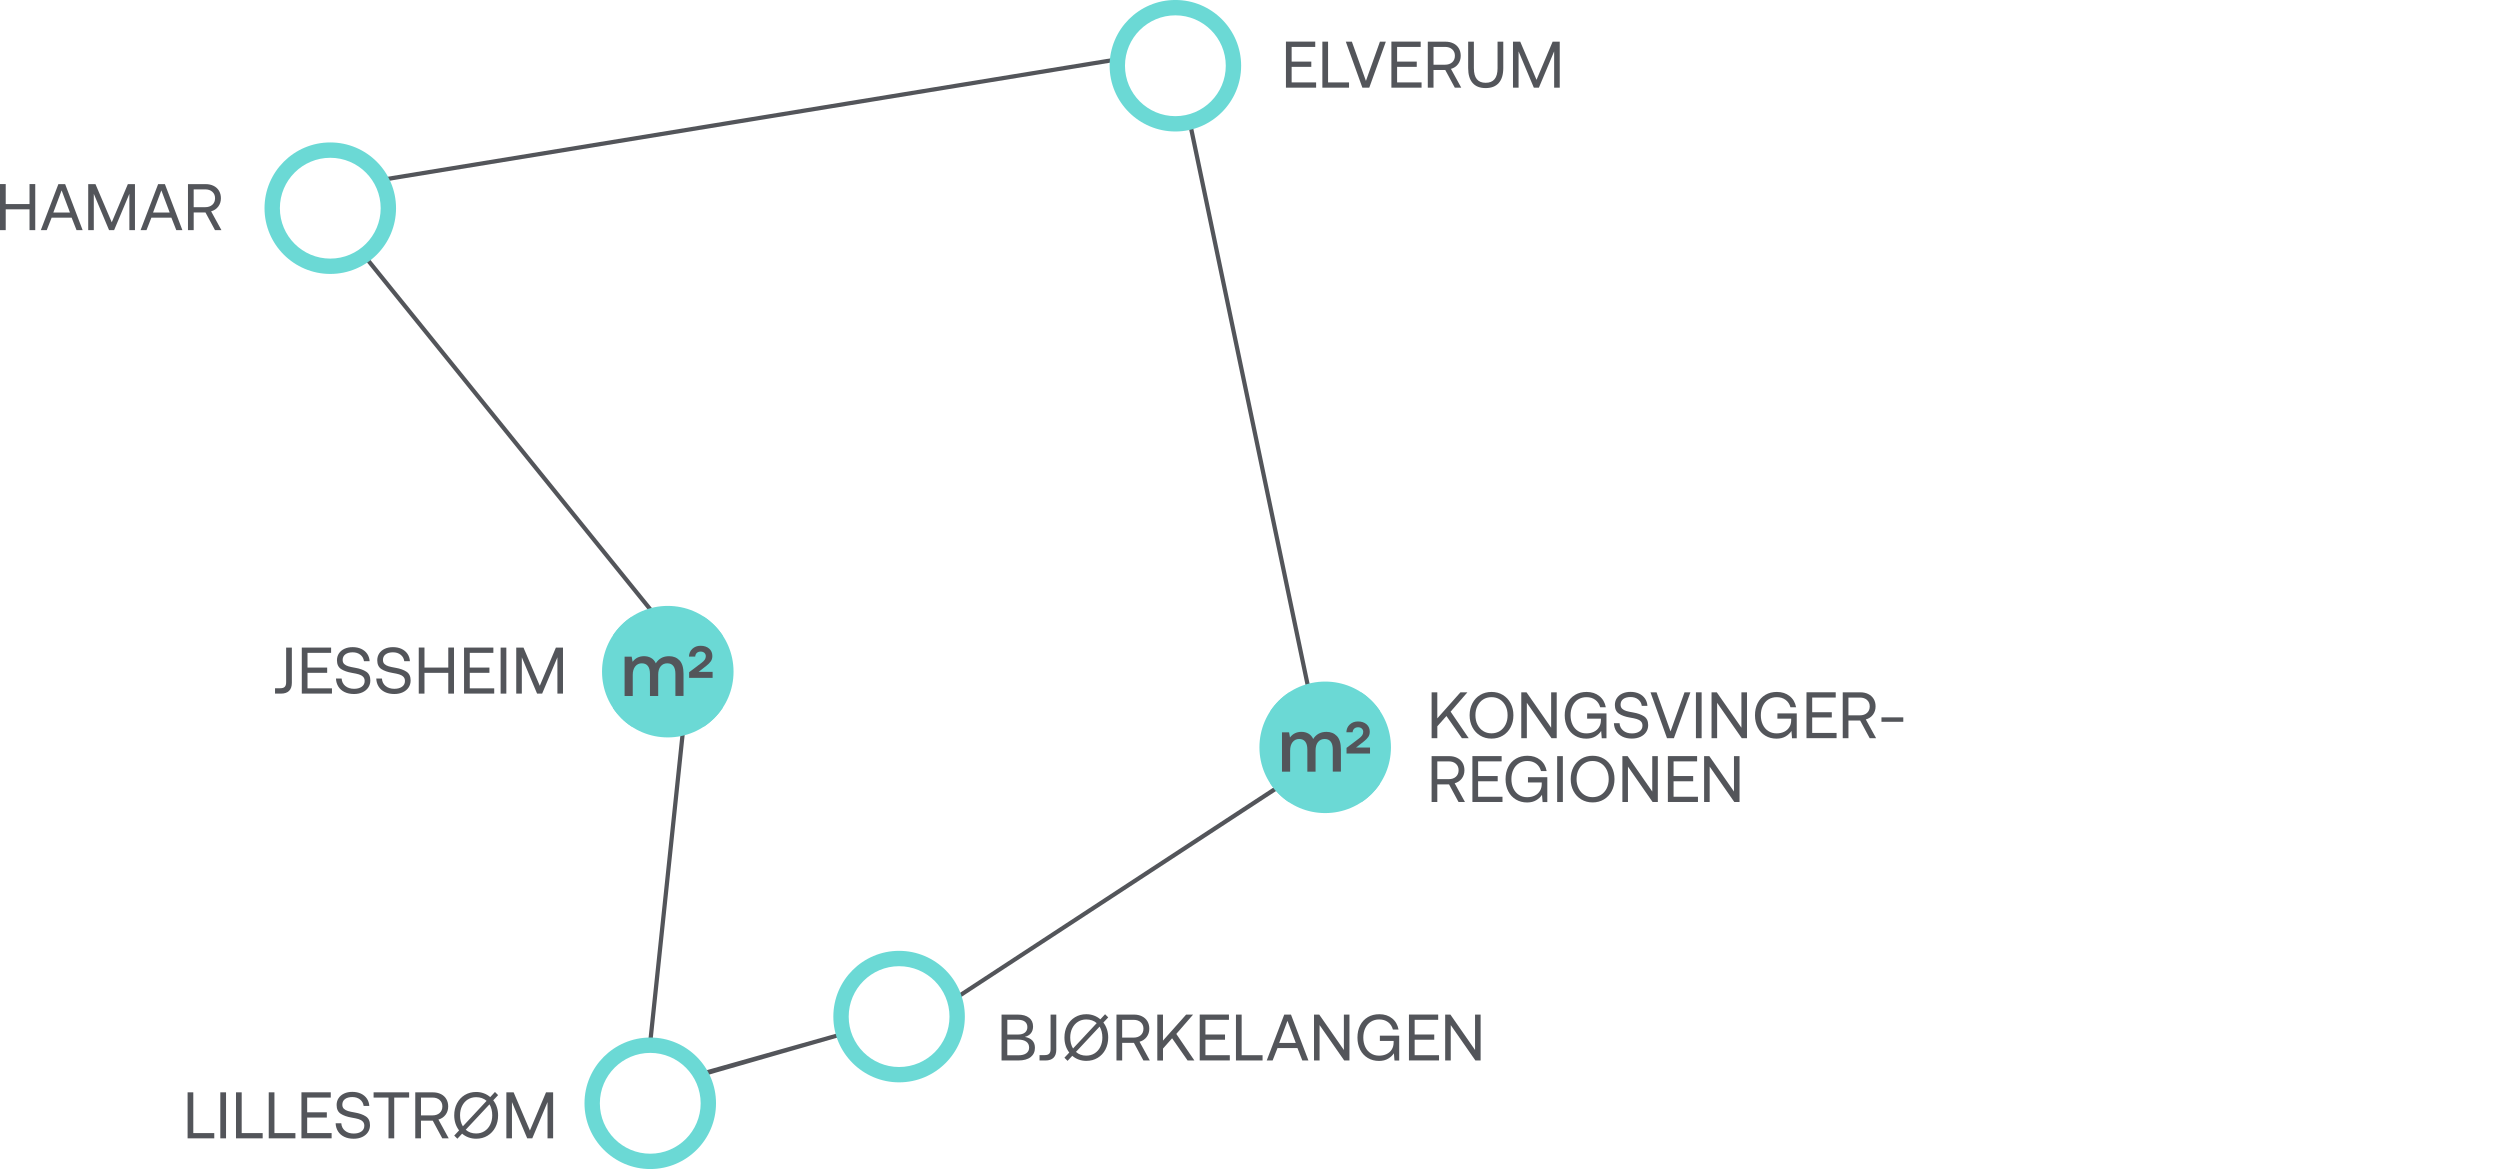 <svg xmlns="http://www.w3.org/2000/svg" xmlns:xlink="http://www.w3.org/1999/xlink" id="Layer_1" data-name="Layer 1" viewBox="0 0 1175.15 549.52"><defs><style>      .cls-1 {        fill: none;      }      .cls-2 {        fill: #6bd9d5;      }      .cls-3 {        fill: #53555a;      }      .cls-4 {        clip-path: url(#clippath-1);      }      .cls-5 {        fill: #53555a;      }      .cls-6 {        clip-path: url(#clippath);      }    </style><clipPath id="clippath"><path class="cls-1" d="M296.81,289.97c-3.43,2.28-6.38,5.23-8.67,8.67v34.18c2.28,3.43,5.23,6.38,8.67,8.66h34.18c3.43-2.28,6.38-5.23,8.66-8.66v-34.18c-2.28-3.43-5.23-6.38-8.67-8.67h-34.18Z"></path></clipPath><clipPath id="clippath-1"><path class="cls-1" d="M605.83,325.54c-3.43,2.28-6.38,5.23-8.67,8.67v34.18c2.28,3.43,5.23,6.38,8.67,8.67h34.18c3.43-2.28,6.38-5.23,8.66-8.67v-34.18c-2.28-3.43-5.23-6.38-8.66-8.66h-34.18Z"></path></clipPath></defs><path class="cls-3" d="M623,356.79l-62.77-299.64-.21-1.02-1.01.26c-2.12.54-4.3.81-6.5.81-14.5,0-26.3-11.8-26.3-26.3,0-.94.05-1.92.16-2.9l.14-1.31-348.98,57.15.7,1.24c2.18,3.9,3.33,8.31,3.33,12.78,0,8.44-4.12,16.44-11.02,21.38l-.86.62,153.87,190.25-19.15,182.2h1.27c9.38,0,18.12,5.07,22.81,13.24l.47.82,67.59-19.47c-.37-.56-.72-1.13-1.05-1.71l-65.77,18.55c-4.98-8.04-13.7-13.1-23.11-13.42l18.96-180.41.04-.41L172.55,120.24c6.91-5.35,11-13.64,11-22.38,0-4.34-1.01-8.63-2.92-12.51l343.63-56.28c-.04.61-.06,1.22-.06,1.82,0,15.6,12.7,28.3,28.3,28.3,2.01,0,4.02-.21,5.98-.64l62.25,297.13-170.22,111.5c.28.61.54,1.22.77,1.85l171.03-111.92.68-.35Z"></path><path class="cls-2" d="M313.9,346.63c17.07,0,30.91-13.84,30.91-30.91s-13.84-30.91-30.91-30.91-30.91,13.84-30.91,30.91,13.84,30.91,30.91,30.91"></path><g class="cls-6"><rect class="cls-2" x="288.15" y="289.97" width="51.51" height="51.51"></rect><path class="cls-3" d="M321.31,327.14h-3.83v-10.4c0-1.61-.32-2.84-.96-3.68-.64-.84-1.58-1.26-2.84-1.26-1.32,0-2.37.48-3.14,1.43-.77.95-1.15,2.26-1.15,3.92v10h-3.87v-10.4c0-1.64-.33-2.87-.98-3.7-.65-.83-1.6-1.25-2.86-1.25s-2.33.49-3.1,1.48c-.77.99-1.15,2.31-1.15,3.97v9.9h-3.83v-18.49h3.33l.43,2.42c1.3-1.73,3.07-2.61,5.32-2.64,1.28,0,2.4.28,3.37.83.97.55,1.71,1.4,2.23,2.53.64-1.06,1.48-1.88,2.52-2.47,1.04-.59,2.29-.88,3.76-.88,1.99,0,3.61.66,4.86,1.97s1.88,3.41,1.88,6.3v10.44Z"></path><path class="cls-3" d="M334.98,318.63h-11.05v-2.65l5.88-4.44c.64-.49,1.13-.97,1.46-1.45.33-.48.5-1.02.5-1.65s-.23-1.17-.68-1.57c-.45-.39-1.04-.59-1.76-.59-.77,0-1.39.24-1.86.71-.4.4-.63.96-.68,1.65h-2.93c.05-1.49.57-2.7,1.55-3.62,1.04-.98,2.34-1.47,3.88-1.47,1.68,0,3.03.44,4.04,1.32,1.01.88,1.52,2.04,1.52,3.48,0,.98-.24,1.81-.72,2.5-.48.69-1.17,1.39-2.08,2.1l-3.64,2.85h6.56v2.81Z"></path></g><path class="cls-2" d="M622.92,382.2c17.07,0,30.91-13.84,30.91-30.91s-13.84-30.91-30.91-30.91-30.91,13.84-30.91,30.91,13.84,30.91,30.91,30.91"></path><g class="cls-4"><rect class="cls-2" x="597.16" y="325.54" width="51.51" height="51.51"></rect><path class="cls-3" d="M630.32,362.71h-3.83v-10.4c0-1.61-.32-2.84-.96-3.68-.64-.84-1.58-1.26-2.84-1.26-1.32,0-2.37.48-3.14,1.43-.77.95-1.15,2.26-1.15,3.92v10h-3.87v-10.4c0-1.64-.33-2.87-.98-3.7-.65-.83-1.6-1.25-2.86-1.25s-2.33.49-3.1,1.48c-.77.99-1.15,2.31-1.15,3.97v9.9h-3.83v-18.49h3.33l.43,2.42c1.3-1.73,3.07-2.61,5.32-2.64,1.28,0,2.4.28,3.37.83.97.55,1.71,1.4,2.23,2.53.64-1.06,1.48-1.88,2.52-2.47,1.04-.59,2.29-.88,3.76-.88,1.99,0,3.61.66,4.86,1.97s1.88,3.41,1.88,6.3v10.44Z"></path><path class="cls-3" d="M644,354.2h-11.05v-2.65l5.88-4.44c.64-.49,1.13-.97,1.46-1.44.33-.48.5-1.02.5-1.65s-.23-1.17-.68-1.57c-.45-.39-1.04-.59-1.76-.59-.77,0-1.39.24-1.86.71-.4.4-.63.96-.68,1.65h-2.93c.05-1.49.57-2.7,1.55-3.62,1.04-.98,2.33-1.47,3.88-1.47,1.68,0,3.03.44,4.04,1.32,1.01.88,1.52,2.04,1.52,3.48,0,.98-.24,1.81-.72,2.5-.48.69-1.17,1.39-2.08,2.1l-3.64,2.85h6.56v2.81Z"></path></g><path class="cls-2" d="M305.66,549.52c-17.04,0-30.91-13.86-30.91-30.91s13.86-30.91,30.91-30.91,30.91,13.86,30.91,30.91-13.86,30.91-30.91,30.91ZM305.66,494.92c-13.06,0-23.69,10.63-23.69,23.7s10.63,23.69,23.69,23.69,23.69-10.63,23.69-23.69-10.63-23.7-23.69-23.7Z"></path><g><path class="cls-3" d="M2.69,86.51v9.42h11.19v-9.42h2.69v21.66h-2.69v-9.76H2.69v9.76H0v-21.66h2.69Z"></path><path class="cls-3" d="M27.44,86.54h3.18l8.22,21.63h-2.87l-2.29-5.84h-9.42l-2.29,5.84h-2.78l8.25-21.63ZM32.88,99.89l-3.92-10.41-3.89,10.41h7.82Z"></path><path class="cls-3" d="M44.87,86.54l7.66,17.95,7.57-17.95h3.34v21.63h-2.63v-17.06l-7.17,17.06h-2.38l-7.17-17.06v17.06h-2.63v-21.63h3.4Z"></path><path class="cls-3" d="M74.33,86.54h3.18l8.22,21.63h-2.87l-2.29-5.84h-9.42l-2.29,5.84h-2.78l8.25-21.63ZM79.76,99.89l-3.92-10.41-3.89,10.41h7.82Z"></path><path class="cls-3" d="M100.41,87.36c1.09.55,1.94,1.32,2.53,2.32.6,1,.9,2.17.9,3.51,0,1.5-.42,2.81-1.25,3.91-.83,1.1-1.95,1.85-3.35,2.24l4.85,8.84h-3.03l-4.48-8.31h-5.53v8.31h-2.69v-21.63h8.28c1.42,0,2.68.27,3.77.82ZM96.42,97.39c1.42,0,2.55-.38,3.4-1.14.84-.76,1.27-1.78,1.27-3.06s-.42-2.27-1.27-3.03c-.84-.76-1.97-1.14-3.37-1.14h-5.41v8.37h5.38Z"></path></g><g><path class="cls-3" d="M618.24,19.58v2.47h-11.09v6.92h9.24v2.47h-9.24v7.29h11.5v2.47h-14.18v-21.63h13.78Z"></path><path class="cls-3" d="M621.58,19.58h2.69v19.16h9.86v2.47h-12.54v-21.63Z"></path><path class="cls-3" d="M635.46,19.58l6.61,18.45,6.58-18.45h2.78l-7.79,21.63h-3.24l-7.79-21.63h2.84Z"></path><path class="cls-3" d="M667.81,19.58v2.47h-11.09v6.92h9.24v2.47h-9.24v7.29h11.5v2.47h-14.18v-21.63h13.78Z"></path><path class="cls-3" d="M683.2,20.4c1.09.55,1.94,1.32,2.53,2.32s.9,2.17.9,3.51c0,1.5-.42,2.81-1.25,3.91s-1.95,1.85-3.35,2.24l4.85,8.84h-3.03l-4.48-8.31h-5.53v8.31h-2.69v-21.63h8.28c1.42,0,2.68.27,3.77.82ZM679.22,30.42c1.42,0,2.55-.38,3.4-1.14s1.27-1.78,1.27-3.06-.42-2.27-1.27-3.03-1.97-1.14-3.37-1.14h-5.41v8.37h5.38Z"></path><path class="cls-3" d="M692.82,32.12c0,4.53,1.84,6.8,5.53,6.8s5.59-2.27,5.59-6.8v-12.54h2.69v12.39c0,3.09-.71,5.43-2.12,7.03-1.41,1.6-3.47,2.4-6.17,2.4s-4.74-.8-6.13-2.4c-1.39-1.6-2.09-3.94-2.09-7.03v-12.39h2.69v12.54Z"></path><path class="cls-3" d="M714.6,19.58l7.66,17.95,7.57-17.95h3.34v21.63h-2.63v-17.06l-7.17,17.06h-2.38l-7.17-17.06v17.06h-2.63v-21.63h3.4Z"></path></g><g><path class="cls-3" d="M137.19,320.94c0,1.67-.43,2.94-1.3,3.8-.87.87-2.13,1.3-3.8,1.3h-2.81v-2.53h2.47c.97,0,1.67-.22,2.1-.66.43-.44.65-1.15.65-2.12v-16.31h2.69v16.53Z"></path><path class="cls-3" d="M155.64,304.41v2.47h-11.09v6.92h9.24v2.47h-9.24v7.29h11.49v2.47h-14.18v-21.63h13.78Z"></path><path class="cls-3" d="M162.35,322.47c1.07.88,2.43,1.31,4.08,1.31,1.48,0,2.68-.32,3.6-.97.92-.65,1.38-1.55,1.38-2.7,0-.84-.25-1.51-.76-2.01-.5-.49-1.15-.86-1.95-1.1-.79-.24-1.87-.47-3.23-.7-2.16-.37-3.88-.98-5.16-1.82-1.28-.84-1.92-2.21-1.92-4.11,0-1.21.31-2.29.93-3.23.62-.94,1.49-1.66,2.61-2.18s2.4-.77,3.85-.77c1.52,0,2.87.28,4.05.83,1.17.56,2.1,1.33,2.78,2.33.68,1,1.06,2.15,1.14,3.45h-2.66c-.17-1.26-.73-2.27-1.7-3.03-.97-.76-2.17-1.14-3.62-1.14s-2.58.31-3.43.94c-.84.63-1.27,1.51-1.27,2.64,0,.82.25,1.47.74,1.93.49.46,1.13.81,1.92,1.05.78.24,1.85.47,3.21.7,2.16.37,3.89.98,5.19,1.84,1.3.85,1.95,2.23,1.95,4.12,0,1.24-.32,2.34-.97,3.31-.65.97-1.56,1.72-2.72,2.26-1.16.54-2.5.8-4,.8-1.69,0-3.16-.3-4.42-.91-1.26-.61-2.23-1.46-2.92-2.56-.69-1.1-1.07-2.36-1.13-3.79h2.66c.1,1.46.69,2.63,1.76,3.51Z"></path><path class="cls-3" d="M181.29,322.47c1.07.88,2.43,1.31,4.08,1.31,1.48,0,2.68-.32,3.6-.97.92-.65,1.38-1.55,1.38-2.7,0-.84-.25-1.51-.76-2.01-.5-.49-1.15-.86-1.95-1.1-.79-.24-1.87-.47-3.23-.7-2.16-.37-3.88-.98-5.16-1.82-1.28-.84-1.92-2.21-1.92-4.11,0-1.21.31-2.29.93-3.23.62-.94,1.49-1.66,2.61-2.18s2.4-.77,3.85-.77c1.52,0,2.87.28,4.05.83,1.17.56,2.1,1.33,2.78,2.33.68,1,1.06,2.15,1.14,3.45h-2.66c-.17-1.26-.73-2.27-1.7-3.03-.97-.76-2.17-1.14-3.62-1.14s-2.58.31-3.43.94c-.84.63-1.27,1.51-1.27,2.64,0,.82.25,1.47.74,1.93.49.46,1.13.81,1.92,1.05.78.24,1.85.47,3.21.7,2.16.37,3.89.98,5.19,1.84,1.3.85,1.95,2.23,1.95,4.12,0,1.24-.32,2.34-.97,3.31-.65.97-1.56,1.72-2.72,2.26-1.16.54-2.5.8-4,.8-1.69,0-3.16-.3-4.42-.91-1.26-.61-2.23-1.46-2.92-2.56-.69-1.1-1.07-2.36-1.13-3.79h2.66c.1,1.46.69,2.63,1.76,3.51Z"></path><path class="cls-3" d="M199.53,304.38v9.42h11.19v-9.42h2.69v21.66h-2.69v-9.76h-11.19v9.76h-2.69v-21.66h2.69Z"></path><path class="cls-3" d="M231.91,304.41v2.47h-11.09v6.92h9.24v2.47h-9.24v7.29h11.49v2.47h-14.18v-21.63h13.78Z"></path><path class="cls-3" d="M238.01,304.41v21.63h-2.69v-21.63h2.69Z"></path><path class="cls-3" d="M246.07,304.41l7.66,17.95,7.57-17.95h3.34v21.63h-2.63v-17.06l-7.17,17.06h-2.38l-7.17-17.06v17.06h-2.63v-21.63h3.4Z"></path></g><g><path class="cls-3" d="M88.17,513.46h2.69v19.16h9.86v2.47h-12.54v-21.63Z"></path><path class="cls-3" d="M106.25,513.46v21.63h-2.69v-21.63h2.69Z"></path><path class="cls-3" d="M110.92,513.46h2.69v19.16h9.86v2.47h-12.54v-21.63Z"></path><path class="cls-3" d="M126.31,513.46h2.69v19.16h9.86v2.47h-12.54v-21.63Z"></path><path class="cls-3" d="M155.48,513.46v2.47h-11.09v6.92h9.24v2.47h-9.24v7.29h11.49v2.47h-14.18v-21.63h13.78Z"></path><path class="cls-3" d="M162.19,531.52c1.07.88,2.43,1.31,4.08,1.31,1.48,0,2.68-.32,3.6-.97.92-.65,1.38-1.55,1.38-2.7,0-.84-.25-1.51-.76-2.01-.5-.49-1.15-.86-1.95-1.1-.79-.24-1.87-.47-3.23-.7-2.16-.37-3.88-.98-5.16-1.82-1.28-.84-1.92-2.21-1.92-4.11,0-1.21.31-2.29.93-3.23.62-.94,1.49-1.66,2.61-2.18s2.4-.77,3.85-.77c1.52,0,2.87.28,4.05.83,1.17.56,2.1,1.33,2.78,2.33.68,1,1.06,2.15,1.14,3.45h-2.66c-.17-1.26-.73-2.27-1.7-3.03-.97-.76-2.17-1.14-3.62-1.14s-2.58.31-3.43.94c-.84.63-1.27,1.51-1.27,2.64,0,.82.25,1.47.74,1.93.49.46,1.13.81,1.92,1.05.78.24,1.85.47,3.21.7,2.16.37,3.89.98,5.19,1.84,1.3.85,1.95,2.23,1.95,4.12,0,1.24-.32,2.34-.97,3.31-.65.97-1.56,1.72-2.72,2.26-1.16.54-2.5.8-4,.8-1.69,0-3.16-.3-4.42-.91-1.26-.61-2.23-1.46-2.92-2.56-.69-1.1-1.07-2.36-1.13-3.79h2.66c.1,1.46.69,2.63,1.76,3.51Z"></path><path class="cls-3" d="M192.32,513.46v2.47h-7.01v19.16h-2.69v-19.16h-7.01v-2.47h16.72Z"></path><path class="cls-3" d="M207.25,514.28c1.09.55,1.94,1.32,2.53,2.32.6,1,.9,2.17.9,3.51,0,1.5-.42,2.81-1.25,3.91-.83,1.1-1.95,1.85-3.35,2.24l4.85,8.84h-3.03l-4.48-8.31h-5.53v8.31h-2.69v-21.63h8.28c1.42,0,2.68.27,3.77.82ZM203.27,524.3c1.42,0,2.55-.38,3.4-1.14.84-.76,1.27-1.78,1.27-3.06s-.42-2.27-1.27-3.03c-.84-.76-1.97-1.14-3.37-1.14h-5.41v8.37h5.38Z"></path><path class="cls-3" d="M233.55,520.43c.39,1.21.59,2.49.59,3.85,0,2.1-.44,3.99-1.31,5.65-.88,1.67-2.1,2.98-3.66,3.92-1.57.95-3.35,1.42-5.34,1.42-1.28,0-2.48-.21-3.6-.62-1.12-.41-2.13-1-3.01-1.76l-2.23,2.38-1.48-1.48,2.29-2.44c-.74-.95-1.31-2.02-1.7-3.21-.39-1.2-.59-2.48-.59-3.86,0-2.1.44-3.99,1.31-5.65.88-1.67,2.1-2.98,3.66-3.92s3.35-1.42,5.35-1.42c1.26,0,2.45.21,3.57.62,1.12.41,2.14,1.01,3.04,1.79l2.22-2.41,1.48,1.48-2.29,2.44c.74.95,1.31,2.02,1.7,3.23ZM228.73,517.47c-1.32-1.15-2.96-1.73-4.91-1.73-1.48,0-2.8.37-3.94,1.1-1.14.73-2.03,1.74-2.67,3.03-.64,1.29-.96,2.75-.96,4.4,0,2.02.44,3.74,1.33,5.16l11.15-11.96ZM218.93,531.04c1.28,1.17,2.91,1.76,4.88,1.76,1.48,0,2.8-.37,3.94-1.1,1.14-.73,2.03-1.74,2.67-3.03.64-1.29.96-2.76.96-4.4,0-2-.43-3.72-1.3-5.16l-11.16,11.93Z"></path><path class="cls-3" d="M241.43,513.46l7.66,17.95,7.57-17.95h3.34v21.63h-2.63v-17.06l-7.17,17.06h-2.38l-7.17-17.06v17.06h-2.63v-21.63h3.4Z"></path></g><path class="cls-2" d="M552.5,61.81c-17.04,0-30.91-13.86-30.91-30.91s13.86-30.91,30.91-30.91,30.91,13.86,30.91,30.91-13.86,30.91-30.91,30.91ZM552.5,7.21c-13.07,0-23.69,10.63-23.69,23.7s10.63,23.69,23.69,23.69,23.69-10.63,23.69-23.69-10.63-23.7-23.69-23.7Z"></path><path class="cls-2" d="M155.25,128.77c-17.04,0-30.91-13.86-30.91-30.91s13.86-30.91,30.91-30.91,30.91,13.86,30.91,30.91-13.86,30.91-30.91,30.91ZM155.25,74.17c-13.07,0-23.69,10.63-23.69,23.7s10.63,23.69,23.69,23.69,23.69-10.63,23.69-23.69-10.63-23.7-23.69-23.7Z"></path><g><path class="cls-5" d="M675.62,325.43v12.23l10.88-12.23h3.27l-7.89,9.09,8.5,12.48h-3.2l-7.27-10.44-4.28,4.84v5.61h-2.68v-21.57h2.68Z"></path><path class="cls-5" d="M706.43,345.77c-1.56.95-3.34,1.42-5.33,1.42s-3.77-.47-5.33-1.42c-1.56-.94-2.78-2.25-3.65-3.91-.87-1.66-1.31-3.54-1.31-5.64s.44-3.97,1.31-5.64c.87-1.66,2.09-2.97,3.65-3.91,1.56-.94,3.34-1.42,5.33-1.42s3.77.47,5.33,1.42c1.56.95,2.78,2.25,3.65,3.91.87,1.66,1.31,3.54,1.31,5.64s-.44,3.97-1.31,5.64c-.87,1.66-2.09,2.97-3.65,3.91ZM697.17,343.62c1.14.73,2.45,1.09,3.93,1.09s2.79-.37,3.93-1.09c1.14-.73,2.03-1.74,2.67-3.02s.96-2.75.96-4.39-.32-3.11-.96-4.39c-.64-1.28-1.52-2.29-2.67-3.02-1.14-.73-2.45-1.09-3.93-1.09s-2.79.36-3.93,1.09c-1.14.73-2.03,1.74-2.67,3.02-.64,1.28-.96,2.75-.96,4.39s.32,3.11.96,4.39,1.52,2.29,2.67,3.02Z"></path><path class="cls-5" d="M715.09,325.43h2.46l11.58,16.64v-16.64h2.62v21.57h-2.46l-11.58-16.64v16.64h-2.62v-21.57Z"></path><path class="cls-5" d="M740.38,326.62c1.56-.91,3.37-1.37,5.42-1.37,2.38,0,4.38.65,5.99,1.94,1.61,1.29,2.62,3.05,3.04,5.27h-2.65c-.41-1.5-1.18-2.67-2.31-3.5-1.13-.83-2.51-1.25-4.13-1.25-1.48,0-2.79.36-3.93,1.08-1.14.72-2.02,1.72-2.63,3.02s-.92,2.76-.92,4.41.31,3.11.92,4.41,1.49,2.3,2.62,3.02c1.13.72,2.42,1.08,3.88,1.08,1.31,0,2.49-.25,3.53-.75,1.04-.5,1.85-1.22,2.43-2.16s.88-2.03.88-3.28v-.74h-6.47v-2.46h9.09v11.68h-2.22l-.28-3.42c-.6.97-1.49,1.81-2.68,2.53s-2.63,1.08-4.31,1.08c-1.97,0-3.73-.46-5.27-1.39-1.54-.92-2.74-2.21-3.59-3.87s-1.28-3.56-1.28-5.71.42-4.07,1.26-5.73c.84-1.66,2.04-2.95,3.6-3.87Z"></path><path class="cls-5" d="M763.03,343.44c1.07.87,2.42,1.31,4.07,1.31,1.48,0,2.67-.32,3.59-.97.91-.65,1.37-1.54,1.37-2.7,0-.84-.25-1.51-.75-2-.5-.49-1.15-.86-1.94-1.09-.79-.24-1.86-.47-3.22-.69-2.16-.37-3.87-.98-5.15-1.82-1.27-.84-1.91-2.21-1.91-4.1,0-1.21.31-2.29.92-3.22.62-.93,1.48-1.66,2.6-2.17,1.12-.51,2.4-.77,3.83-.77,1.52,0,2.86.28,4.04.83,1.17.55,2.09,1.33,2.77,2.33.68,1,1.06,2.14,1.14,3.43h-2.65c-.17-1.25-.73-2.26-1.69-3.02s-2.17-1.14-3.6-1.14-2.58.31-3.42.94c-.84.63-1.26,1.5-1.26,2.63,0,.82.25,1.46.74,1.93.49.46,1.13.81,1.91,1.05s1.85.47,3.2.69c2.16.37,3.88.98,5.18,1.83,1.29.85,1.94,2.22,1.94,4.11,0,1.23-.32,2.33-.97,3.3-.65.97-1.55,1.71-2.71,2.25-1.16.53-2.49.8-3.99.8-1.68,0-3.15-.3-4.41-.91-1.25-.61-2.22-1.46-2.91-2.56-.69-1.1-1.06-2.36-1.12-3.77h2.65c.1,1.46.69,2.62,1.76,3.5Z"></path><path class="cls-5" d="M778.67,325.43l6.59,18.39,6.56-18.39h2.77l-7.76,21.57h-3.24l-7.76-21.57h2.83Z"></path><path class="cls-5" d="M799.87,325.43v21.57h-2.68v-21.57h2.68Z"></path><path class="cls-5" d="M804.53,325.43h2.46l11.58,16.64v-16.64h2.62v21.57h-2.46l-11.58-16.64v16.64h-2.62v-21.57Z"></path><path class="cls-5" d="M829.82,326.62c1.56-.91,3.37-1.37,5.42-1.37,2.38,0,4.38.65,5.99,1.94s2.62,3.05,3.04,5.27h-2.65c-.41-1.5-1.18-2.67-2.31-3.5-1.13-.83-2.51-1.25-4.13-1.25-1.48,0-2.79.36-3.93,1.08s-2.02,1.72-2.63,3.02c-.62,1.29-.92,2.76-.92,4.41s.31,3.11.92,4.41c.62,1.29,1.49,2.3,2.62,3.02s2.42,1.08,3.88,1.08c1.31,0,2.49-.25,3.53-.75,1.04-.5,1.85-1.22,2.43-2.16.59-.93.88-2.03.88-3.28v-.74h-6.47v-2.46h9.09v11.68h-2.22l-.28-3.42c-.6.97-1.49,1.81-2.68,2.53s-2.63,1.08-4.31,1.08c-1.97,0-3.73-.46-5.27-1.39-1.54-.92-2.74-2.21-3.59-3.87-.85-1.65-1.28-3.56-1.28-5.71s.42-4.07,1.26-5.73c.84-1.66,2.04-2.95,3.6-3.87Z"></path><path class="cls-5" d="M862.9,325.43v2.46h-11.06v6.9h9.21v2.46h-9.21v7.27h11.46v2.46h-14.14v-21.57h13.74Z"></path><path class="cls-5" d="M878.21,326.25c1.09.54,1.93,1.31,2.53,2.31s.89,2.16.89,3.5c0,1.5-.42,2.8-1.25,3.9-.83,1.1-1.95,1.84-3.34,2.23l4.84,8.81h-3.02l-4.47-8.29h-5.51v8.29h-2.68v-21.57h8.26c1.42,0,2.67.27,3.76.82ZM874.23,336.25c1.42,0,2.55-.38,3.39-1.14s1.26-1.78,1.26-3.05-.42-2.26-1.26-3.02-1.96-1.14-3.36-1.14h-5.39v8.35h5.36Z"></path><path class="cls-5" d="M884.4,337.2h10.26v2.09h-10.26v-2.09Z"></path><path class="cls-5" d="M684.95,356.25c1.09.54,1.93,1.31,2.53,2.31.59,1,.89,2.16.89,3.5,0,1.5-.42,2.8-1.25,3.9-.83,1.1-1.95,1.84-3.34,2.23l4.84,8.81h-3.02l-4.47-8.29h-5.51v8.29h-2.68v-21.57h8.26c1.42,0,2.67.27,3.76.82ZM680.98,366.25c1.42,0,2.55-.38,3.39-1.14.84-.76,1.26-1.78,1.26-3.05s-.42-2.26-1.26-3.02c-.84-.76-1.96-1.14-3.36-1.14h-5.39v8.35h5.36Z"></path><path class="cls-5" d="M705.86,355.43v2.46h-11.06v6.9h9.21v2.46h-9.21v7.27h11.46v2.46h-14.14v-21.57h13.74Z"></path><path class="cls-5" d="M712.58,356.62c1.56-.91,3.37-1.37,5.42-1.37,2.38,0,4.38.65,5.99,1.94s2.62,3.05,3.03,5.27h-2.65c-.41-1.5-1.18-2.67-2.31-3.5-1.13-.83-2.51-1.25-4.13-1.25-1.48,0-2.79.36-3.93,1.08-1.14.72-2.02,1.72-2.63,3.02-.62,1.29-.92,2.76-.92,4.41s.31,3.11.92,4.41c.62,1.29,1.49,2.3,2.62,3.02,1.13.72,2.42,1.08,3.88,1.08,1.31,0,2.49-.25,3.53-.75,1.04-.5,1.85-1.22,2.43-2.16.58-.93.88-2.03.88-3.28v-.74h-6.47v-2.46h9.09v11.68h-2.22l-.28-3.42c-.6.97-1.49,1.81-2.68,2.53s-2.63,1.08-4.31,1.08c-1.97,0-3.73-.46-5.27-1.39-1.54-.92-2.74-2.21-3.59-3.87-.85-1.65-1.28-3.56-1.28-5.71s.42-4.07,1.26-5.73c.84-1.66,2.04-2.95,3.6-3.87Z"></path><path class="cls-5" d="M734.64,355.43v21.57h-2.68v-21.57h2.68Z"></path><path class="cls-5" d="M753.95,375.77c-1.56.95-3.34,1.42-5.33,1.42s-3.77-.47-5.33-1.42c-1.56-.94-2.78-2.25-3.65-3.91-.87-1.66-1.31-3.54-1.31-5.64s.44-3.97,1.31-5.64c.87-1.66,2.09-2.97,3.65-3.91,1.56-.94,3.34-1.42,5.33-1.42s3.77.47,5.33,1.42c1.56.95,2.78,2.25,3.65,3.91.87,1.66,1.31,3.54,1.31,5.64s-.44,3.97-1.31,5.64c-.87,1.66-2.09,2.97-3.65,3.91ZM744.7,373.62c1.14.73,2.45,1.09,3.93,1.09s2.79-.37,3.93-1.09c1.14-.73,2.03-1.74,2.67-3.02.64-1.28.96-2.75.96-4.39s-.32-3.11-.96-4.39c-.64-1.28-1.53-2.29-2.67-3.02-1.14-.73-2.45-1.09-3.93-1.09s-2.79.36-3.93,1.09c-1.14.73-2.03,1.74-2.66,3.02-.64,1.28-.96,2.75-.96,4.39s.32,3.11.96,4.39,1.52,2.29,2.66,3.02Z"></path><path class="cls-5" d="M762.62,355.43h2.46l11.58,16.64v-16.64h2.62v21.57h-2.46l-11.58-16.64v16.64h-2.62v-21.57Z"></path><path class="cls-5" d="M797.74,355.43v2.46h-11.06v6.9h9.21v2.46h-9.21v7.27h11.46v2.46h-14.14v-21.57h13.74Z"></path><path class="cls-5" d="M801.03,355.43h2.46l11.58,16.64v-16.64h2.62v21.57h-2.46l-11.58-16.64v16.64h-2.62v-21.57Z"></path></g><g><path class="cls-5" d="M483.74,478.4c1.24.99,1.86,2.35,1.86,4.1,0,1.27-.33,2.33-.99,3.16-.66.83-1.61,1.41-2.87,1.74,3.16.6,4.74,2.31,4.74,5.14,0,1.85-.67,3.3-2.02,4.36s-3.28,1.59-5.81,1.59h-7.86v-21.57h7.64c2.28,0,4.04.49,5.28,1.48ZM478.58,486.29c1.38,0,2.44-.31,3.2-.92.76-.62,1.14-1.47,1.14-2.56s-.38-1.94-1.12-2.54c-.75-.61-1.82-.91-3.22-.91h-5.08v6.93h5.08ZM478.67,496.05c1.64,0,2.9-.32,3.77-.96s1.31-1.52,1.31-2.65c0-1.21-.44-2.14-1.33-2.79-.88-.65-2.14-.97-3.76-.97h-5.17v7.36h5.17Z"></path><path class="cls-5" d="M496.52,493.41c0,1.66-.43,2.93-1.29,3.79-.86.86-2.13,1.29-3.79,1.29h-2.8v-2.53h2.46c.97,0,1.66-.22,2.09-.66.43-.44.65-1.15.65-2.11v-16.27h2.68v16.48Z"></path><path class="cls-5" d="M520.34,483.87c.39,1.2.58,2.48.58,3.84,0,2.09-.44,3.97-1.31,5.64-.87,1.66-2.09,2.97-3.65,3.91-1.56.95-3.34,1.42-5.33,1.42-1.27,0-2.47-.21-3.59-.62-1.12-.41-2.12-1-3-1.76l-2.22,2.37-1.48-1.48,2.28-2.43c-.74-.95-1.3-2.01-1.69-3.2-.39-1.19-.58-2.47-.58-3.85,0-2.1.44-3.97,1.31-5.64.87-1.66,2.09-2.97,3.65-3.91,1.56-.94,3.34-1.42,5.33-1.42,1.25,0,2.44.21,3.56.62,1.12.41,2.13,1.01,3.03,1.79l2.22-2.4,1.48,1.48-2.28,2.43c.74.95,1.3,2.02,1.69,3.22ZM515.53,480.93c-1.31-1.15-2.95-1.72-4.9-1.72-1.48,0-2.79.36-3.93,1.09-1.14.73-2.03,1.74-2.67,3.02-.64,1.28-.96,2.75-.96,4.39,0,2.01.44,3.73,1.33,5.14l11.12-11.92ZM505.76,494.45c1.27,1.17,2.9,1.76,4.87,1.76,1.48,0,2.79-.37,3.93-1.09,1.14-.73,2.03-1.74,2.66-3.02s.96-2.75.96-4.39c0-1.99-.43-3.71-1.29-5.15l-11.12,11.89Z"></path><path class="cls-5" d="M536.82,477.74c1.09.54,1.93,1.31,2.53,2.31.59,1,.89,2.16.89,3.5,0,1.5-.42,2.8-1.25,3.9-.83,1.1-1.95,1.84-3.34,2.23l4.84,8.81h-3.02l-4.47-8.29h-5.51v8.29h-2.68v-21.57h8.26c1.42,0,2.67.27,3.76.82ZM532.84,487.74c1.42,0,2.55-.38,3.39-1.14.84-.76,1.26-1.78,1.26-3.05s-.42-2.26-1.26-3.02c-.84-.76-1.96-1.14-3.36-1.14h-5.39v8.35h5.36Z"></path><path class="cls-5" d="M546.67,476.92v12.23l10.88-12.23h3.27l-7.89,9.09,8.5,12.48h-3.2l-7.27-10.44-4.28,4.84v5.61h-2.68v-21.57h2.68Z"></path><path class="cls-5" d="M577.68,476.92v2.46h-11.06v6.9h9.21v2.46h-9.21v7.27h11.46v2.46h-14.14v-21.57h13.74Z"></path><path class="cls-5" d="M580.97,476.92h2.68v19.1h9.83v2.46h-12.51v-21.57Z"></path><path class="cls-5" d="M603.67,476.92h3.17l8.2,21.57h-2.87l-2.28-5.82h-9.4l-2.28,5.82h-2.77l8.23-21.57ZM609.09,490.23l-3.91-10.38-3.88,10.38h7.79Z"></path><path class="cls-5" d="M617.66,476.92h2.46l11.58,16.64v-16.64h2.62v21.57h-2.46l-11.58-16.64v16.64h-2.62v-21.57Z"></path><path class="cls-5" d="M642.95,478.11c1.56-.91,3.37-1.37,5.42-1.37,2.38,0,4.38.65,5.99,1.94s2.62,3.05,3.04,5.27h-2.65c-.41-1.5-1.18-2.67-2.31-3.5-1.13-.83-2.51-1.25-4.13-1.25-1.48,0-2.79.36-3.93,1.08s-2.02,1.72-2.63,3.02-.92,2.76-.92,4.41.31,3.11.92,4.41,1.49,2.3,2.62,3.02c1.13.72,2.42,1.08,3.88,1.08,1.31,0,2.49-.25,3.53-.75,1.04-.5,1.85-1.22,2.43-2.16.58-.93.88-2.03.88-3.28v-.74h-6.47v-2.46h9.09v11.68h-2.22l-.28-3.42c-.6.97-1.49,1.81-2.68,2.53s-2.63,1.08-4.31,1.08c-1.97,0-3.73-.46-5.27-1.39-1.54-.92-2.74-2.21-3.59-3.87s-1.28-3.56-1.28-5.71.42-4.07,1.26-5.73c.84-1.66,2.04-2.95,3.6-3.87Z"></path><path class="cls-5" d="M676.03,476.92v2.46h-11.06v6.9h9.21v2.46h-9.21v7.27h11.46v2.46h-14.14v-21.57h13.74Z"></path><path class="cls-5" d="M679.32,476.92h2.46l11.58,16.64v-16.64h2.62v21.57h-2.46l-11.58-16.64v16.64h-2.62v-21.57Z"></path></g><path class="cls-2" d="M422.63,508.77c-17.04,0-30.91-13.86-30.91-30.91s13.86-30.91,30.91-30.91,30.91,13.86,30.91,30.91-13.86,30.91-30.91,30.91ZM422.63,454.17c-13.06,0-23.69,10.63-23.69,23.7s10.63,23.69,23.69,23.69,23.69-10.63,23.69-23.69-10.63-23.7-23.69-23.7Z"></path></svg>